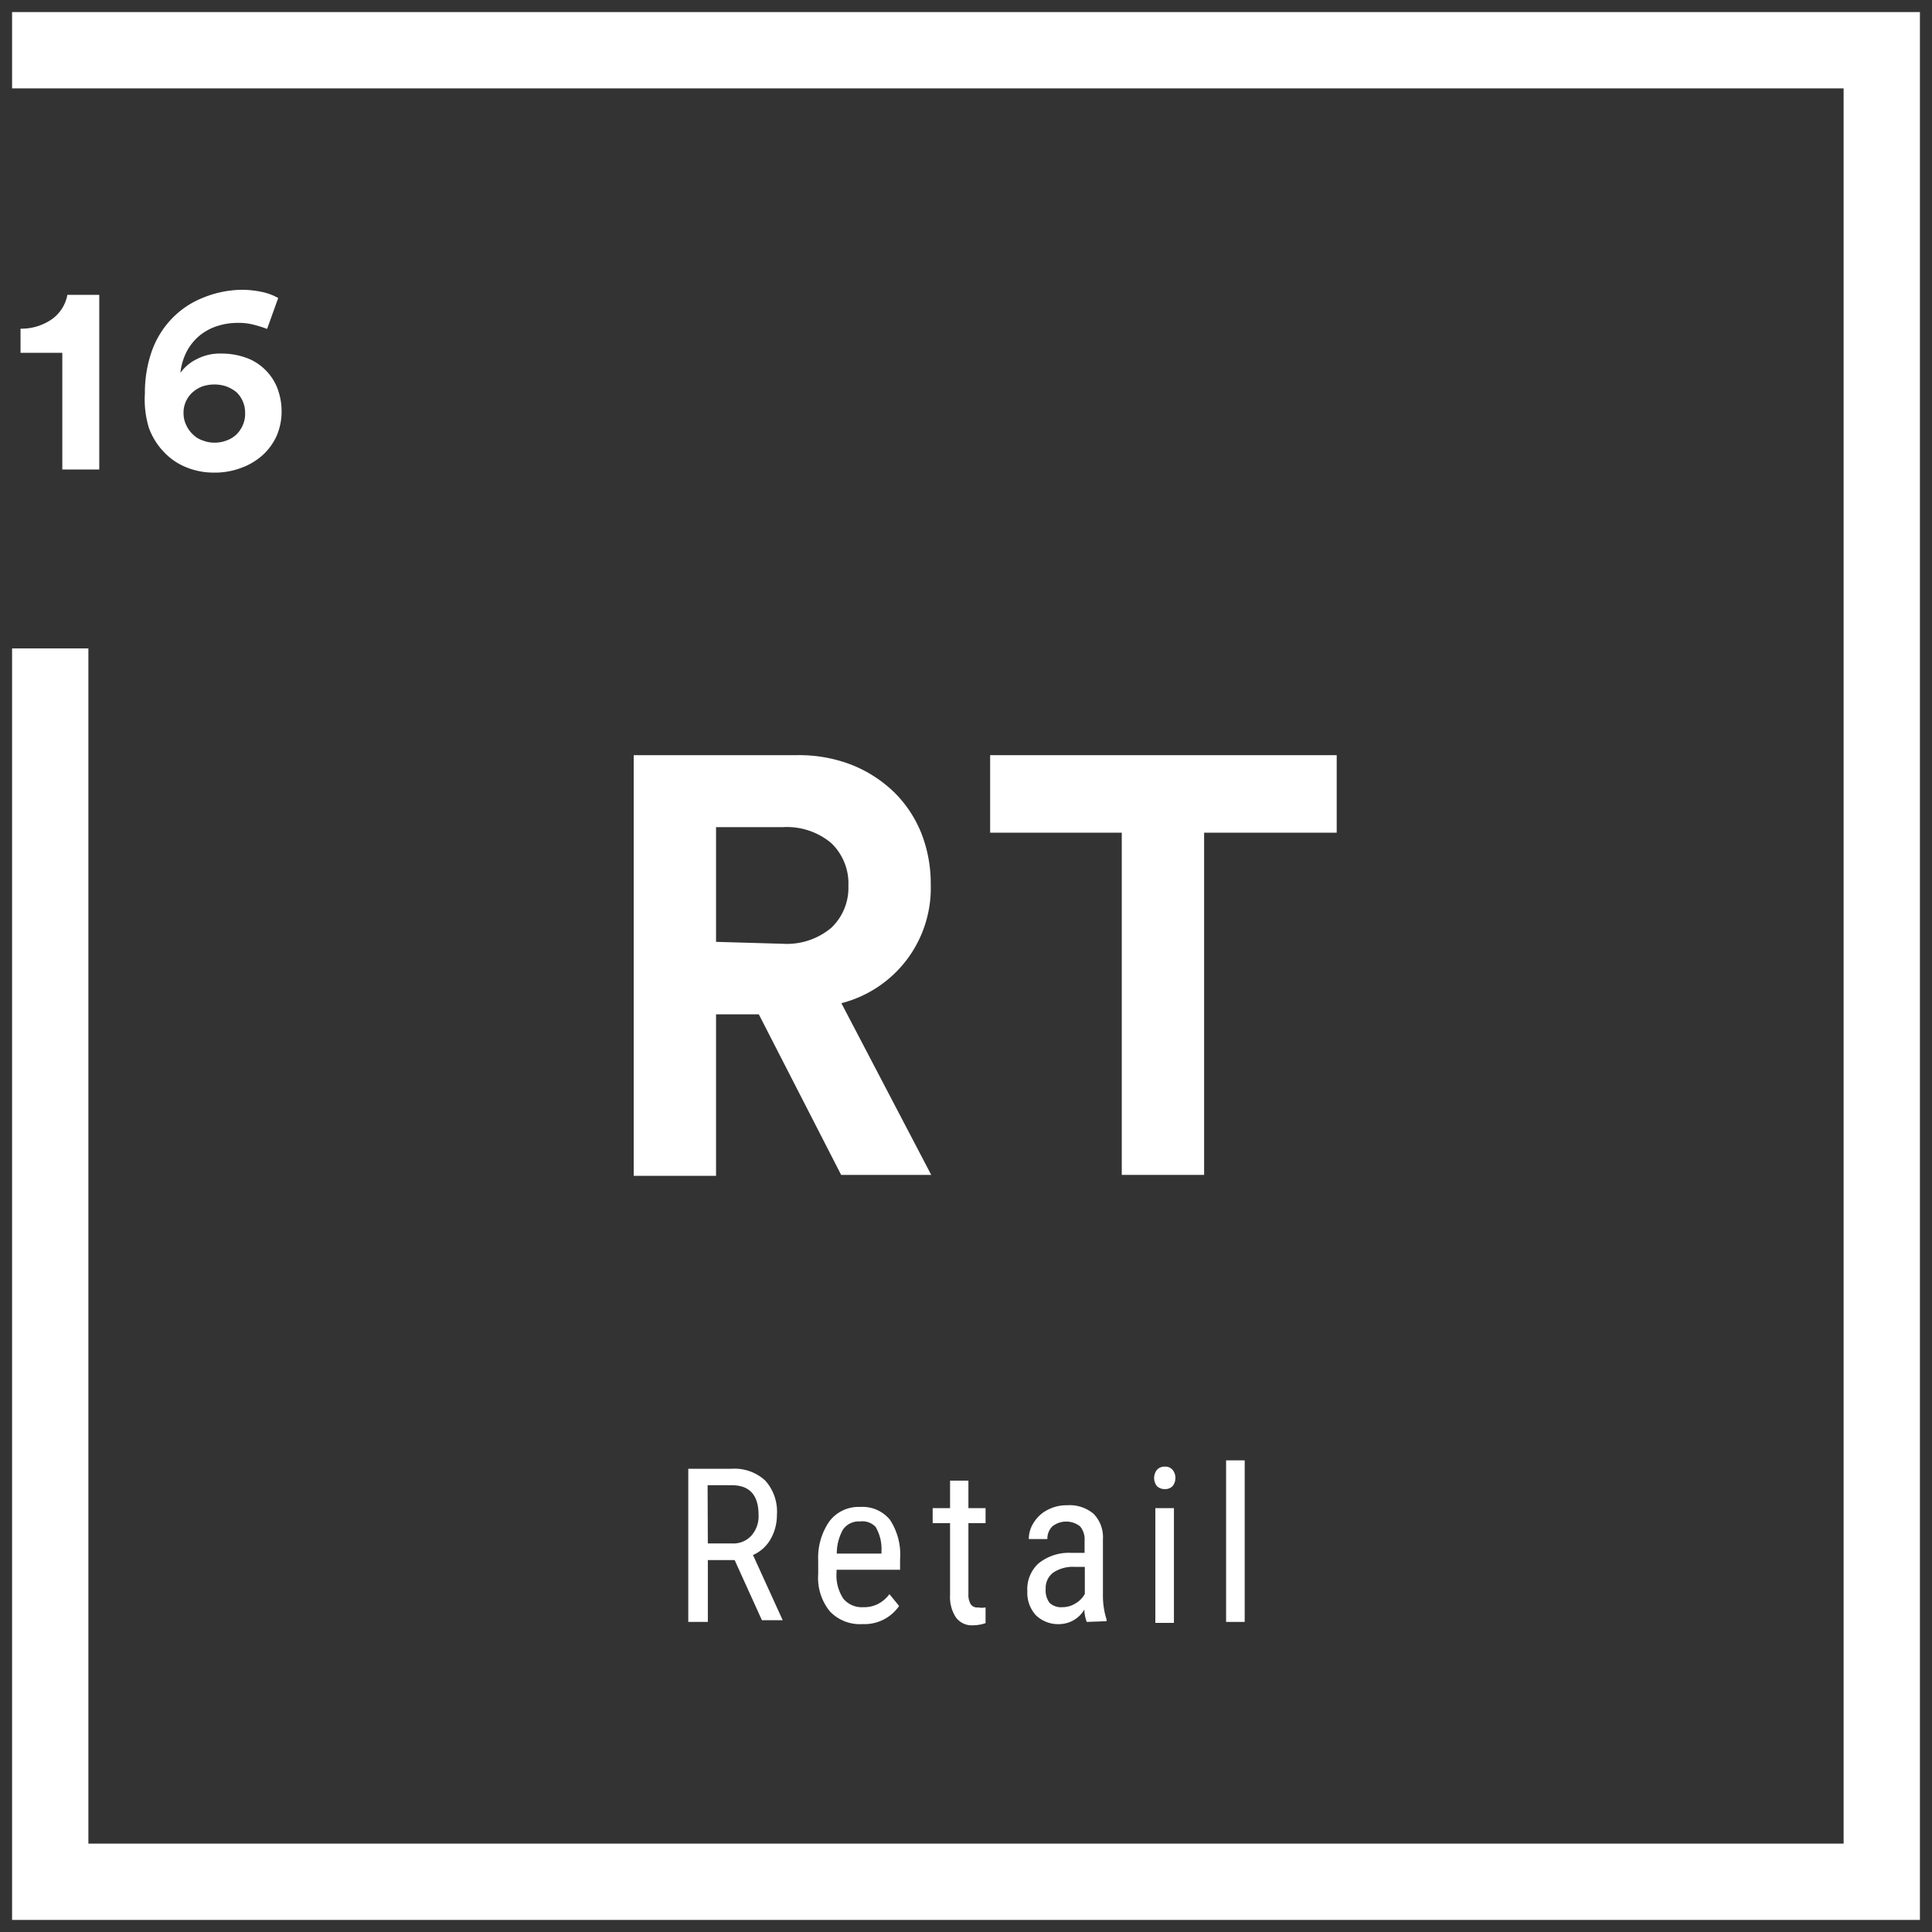 <svg id="Livello_1" data-name="Livello 1" xmlns="http://www.w3.org/2000/svg" viewBox="0 0 80 80"><rect x="0" y="0" width="80" height="80" fill="#333333" stroke="none"/><defs><style>.cls-1{fill:#fff;}</style></defs><title>progetto-11-1</title><path class="cls-1" d="M31.42,42H29.65v6.69H26.24V31.27H33a6,6,0,0,1,2.29.41,5.4,5.4,0,0,1,1.74,1.13,5,5,0,0,1,1.12,1.69,5.69,5.69,0,0,1,.39,2.11,4.92,4.92,0,0,1-3.7,4.93l3.72,7.11H34.83Zm1-2.92a2.86,2.86,0,0,0,2-.66,2.28,2.28,0,0,0,.71-1.74,2.31,2.31,0,0,0-.71-1.77,2.86,2.86,0,0,0-2-.66H29.65V39Z"/><path class="cls-1" d="M49.86,34.48V48.65H46.45V34.48H41V31.27H55.35v3.21Z"/><path class="cls-1" d="M2.58,19.44V14.61H.85v-1a2.21,2.21,0,0,0,1.31-.4,1.6,1.6,0,0,0,.63-1H4.11v7.23Z"/><path class="cls-1" d="M11.06,13.62a5,5,0,0,0-.54-.17,2.39,2.39,0,0,0-.66-.08A2.71,2.71,0,0,0,9,13.5a2.21,2.21,0,0,0-.74.4,2.18,2.18,0,0,0-.52.64,2.5,2.5,0,0,0-.27.9,1.79,1.79,0,0,1,.64-.55,2.09,2.09,0,0,1,1.07-.25,3,3,0,0,1,1,.17,2.14,2.14,0,0,1,.78.48,2.18,2.18,0,0,1,.52.77,2.71,2.71,0,0,1,.18,1,2.53,2.53,0,0,1-.21,1,2.45,2.45,0,0,1-.59.8,2.71,2.71,0,0,1-.89.52,3.08,3.08,0,0,1-1.11.19,3,3,0,0,1-1.12-.21,2.6,2.6,0,0,1-.94-.63,2.84,2.84,0,0,1-.63-1A4,4,0,0,1,6,16.29a5.16,5.16,0,0,1,.29-1.76,3.74,3.74,0,0,1,.82-1.33,3.62,3.62,0,0,1,1.27-.86A4.34,4.34,0,0,1,10,12a4,4,0,0,1,.9.1,2.36,2.36,0,0,1,.62.24ZM7.6,17.1a1.12,1.12,0,0,0,.11.5A1.21,1.21,0,0,0,8,18a1,1,0,0,0,.4.24,1.28,1.28,0,0,0,.48.09,1.35,1.35,0,0,0,.5-.09A1.14,1.14,0,0,0,9.78,18a1.19,1.19,0,0,0,.27-.39,1.12,1.12,0,0,0,.1-.5,1.18,1.18,0,0,0-.1-.5,1.15,1.15,0,0,0-.27-.38A1.52,1.52,0,0,0,9.37,16a1.59,1.59,0,0,0-.5-.08,1.62,1.62,0,0,0-.49.08,1.33,1.33,0,0,0-.4.24,1.13,1.13,0,0,0-.38.88Z"/><path class="cls-1" d="M30.42,64.6H29.31v2.56H28.5V60.82h1.78a1.87,1.87,0,0,1,1.41.49,1.92,1.92,0,0,1,.48,1.42,2,2,0,0,1-.26,1,1.56,1.56,0,0,1-.73.66l1.23,2.7v0h-.86Zm-1.11-.69h1a1,1,0,0,0,.8-.32,1.2,1.2,0,0,0,.3-.86q0-1.23-1.11-1.23h-1Z"/><path class="cls-1" d="M35.71,67.25a1.71,1.71,0,0,1-1.35-.53,2.2,2.2,0,0,1-.48-1.54v-.57A2.63,2.63,0,0,1,34.34,63a1.51,1.51,0,0,1,1.28-.6,1.46,1.46,0,0,1,1.23.53,2.62,2.62,0,0,1,.42,1.64V65H34.64v.1a1.74,1.74,0,0,0,.29,1.11,1,1,0,0,0,.82.34,1.26,1.26,0,0,0,.6-.13,1.39,1.39,0,0,0,.48-.41l.4.49A1.74,1.74,0,0,1,35.71,67.25ZM35.62,63a.8.8,0,0,0-.71.33,2,2,0,0,0-.26,1H36.5v-.1a1.8,1.8,0,0,0-.24-1A.74.74,0,0,0,35.62,63Z"/><path class="cls-1" d="M40.1,61.31v1.14h.71v.62H40.1V66a.79.79,0,0,0,.09.42.32.32,0,0,0,.31.14.84.84,0,0,0,.31,0v.65a1.6,1.6,0,0,1-.53.09.81.81,0,0,1-.7-.33,1.53,1.53,0,0,1-.24-.92V63.07h-.72v-.62h.72V61.31Z"/><path class="cls-1" d="M45,67.16a1.55,1.55,0,0,1-.1-.51,1.22,1.22,0,0,1-1,.6,1.33,1.33,0,0,1-1-.36,1.37,1.37,0,0,1-.36-1A1.44,1.44,0,0,1,43,64.74a2,2,0,0,1,1.34-.44h.57v-.5a.83.83,0,0,0-.19-.6.93.93,0,0,0-1.14,0,.71.71,0,0,0-.21.53h-.77a1.24,1.24,0,0,1,.21-.69,1.43,1.43,0,0,1,.57-.52,1.67,1.67,0,0,1,.81-.19,1.53,1.53,0,0,1,1.1.36,1.39,1.39,0,0,1,.38,1.05v2.38a3.25,3.25,0,0,0,.15.94v.07Zm-1-.61a1,1,0,0,0,.54-.16,1,1,0,0,0,.38-.39V64.88h-.44a1.45,1.45,0,0,0-.87.24.79.79,0,0,0-.31.67.86.86,0,0,0,.16.58A.7.7,0,0,0,44,66.55Z"/><path class="cls-1" d="M48.67,61.2a.52.52,0,0,1-.11.33.42.42,0,0,1-.33.13.45.45,0,0,1-.33-.13.55.55,0,0,1,0-.66.42.42,0,0,1,.33-.14.39.39,0,0,1,.33.14A.52.52,0,0,1,48.67,61.2Zm-.06,6h-.77V62.45h.77Z"/><path class="cls-1" d="M51.54,67.16h-.77V60.47h.77Z"/><polygon class="cls-1" points="79.5 79.5 0.5 79.5 0.5 26.85 3.66 26.85 3.66 76.34 76.34 76.34 76.34 3.66 0.5 3.66 0.5 0.5 79.5 0.5 79.5 79.5"/></svg>